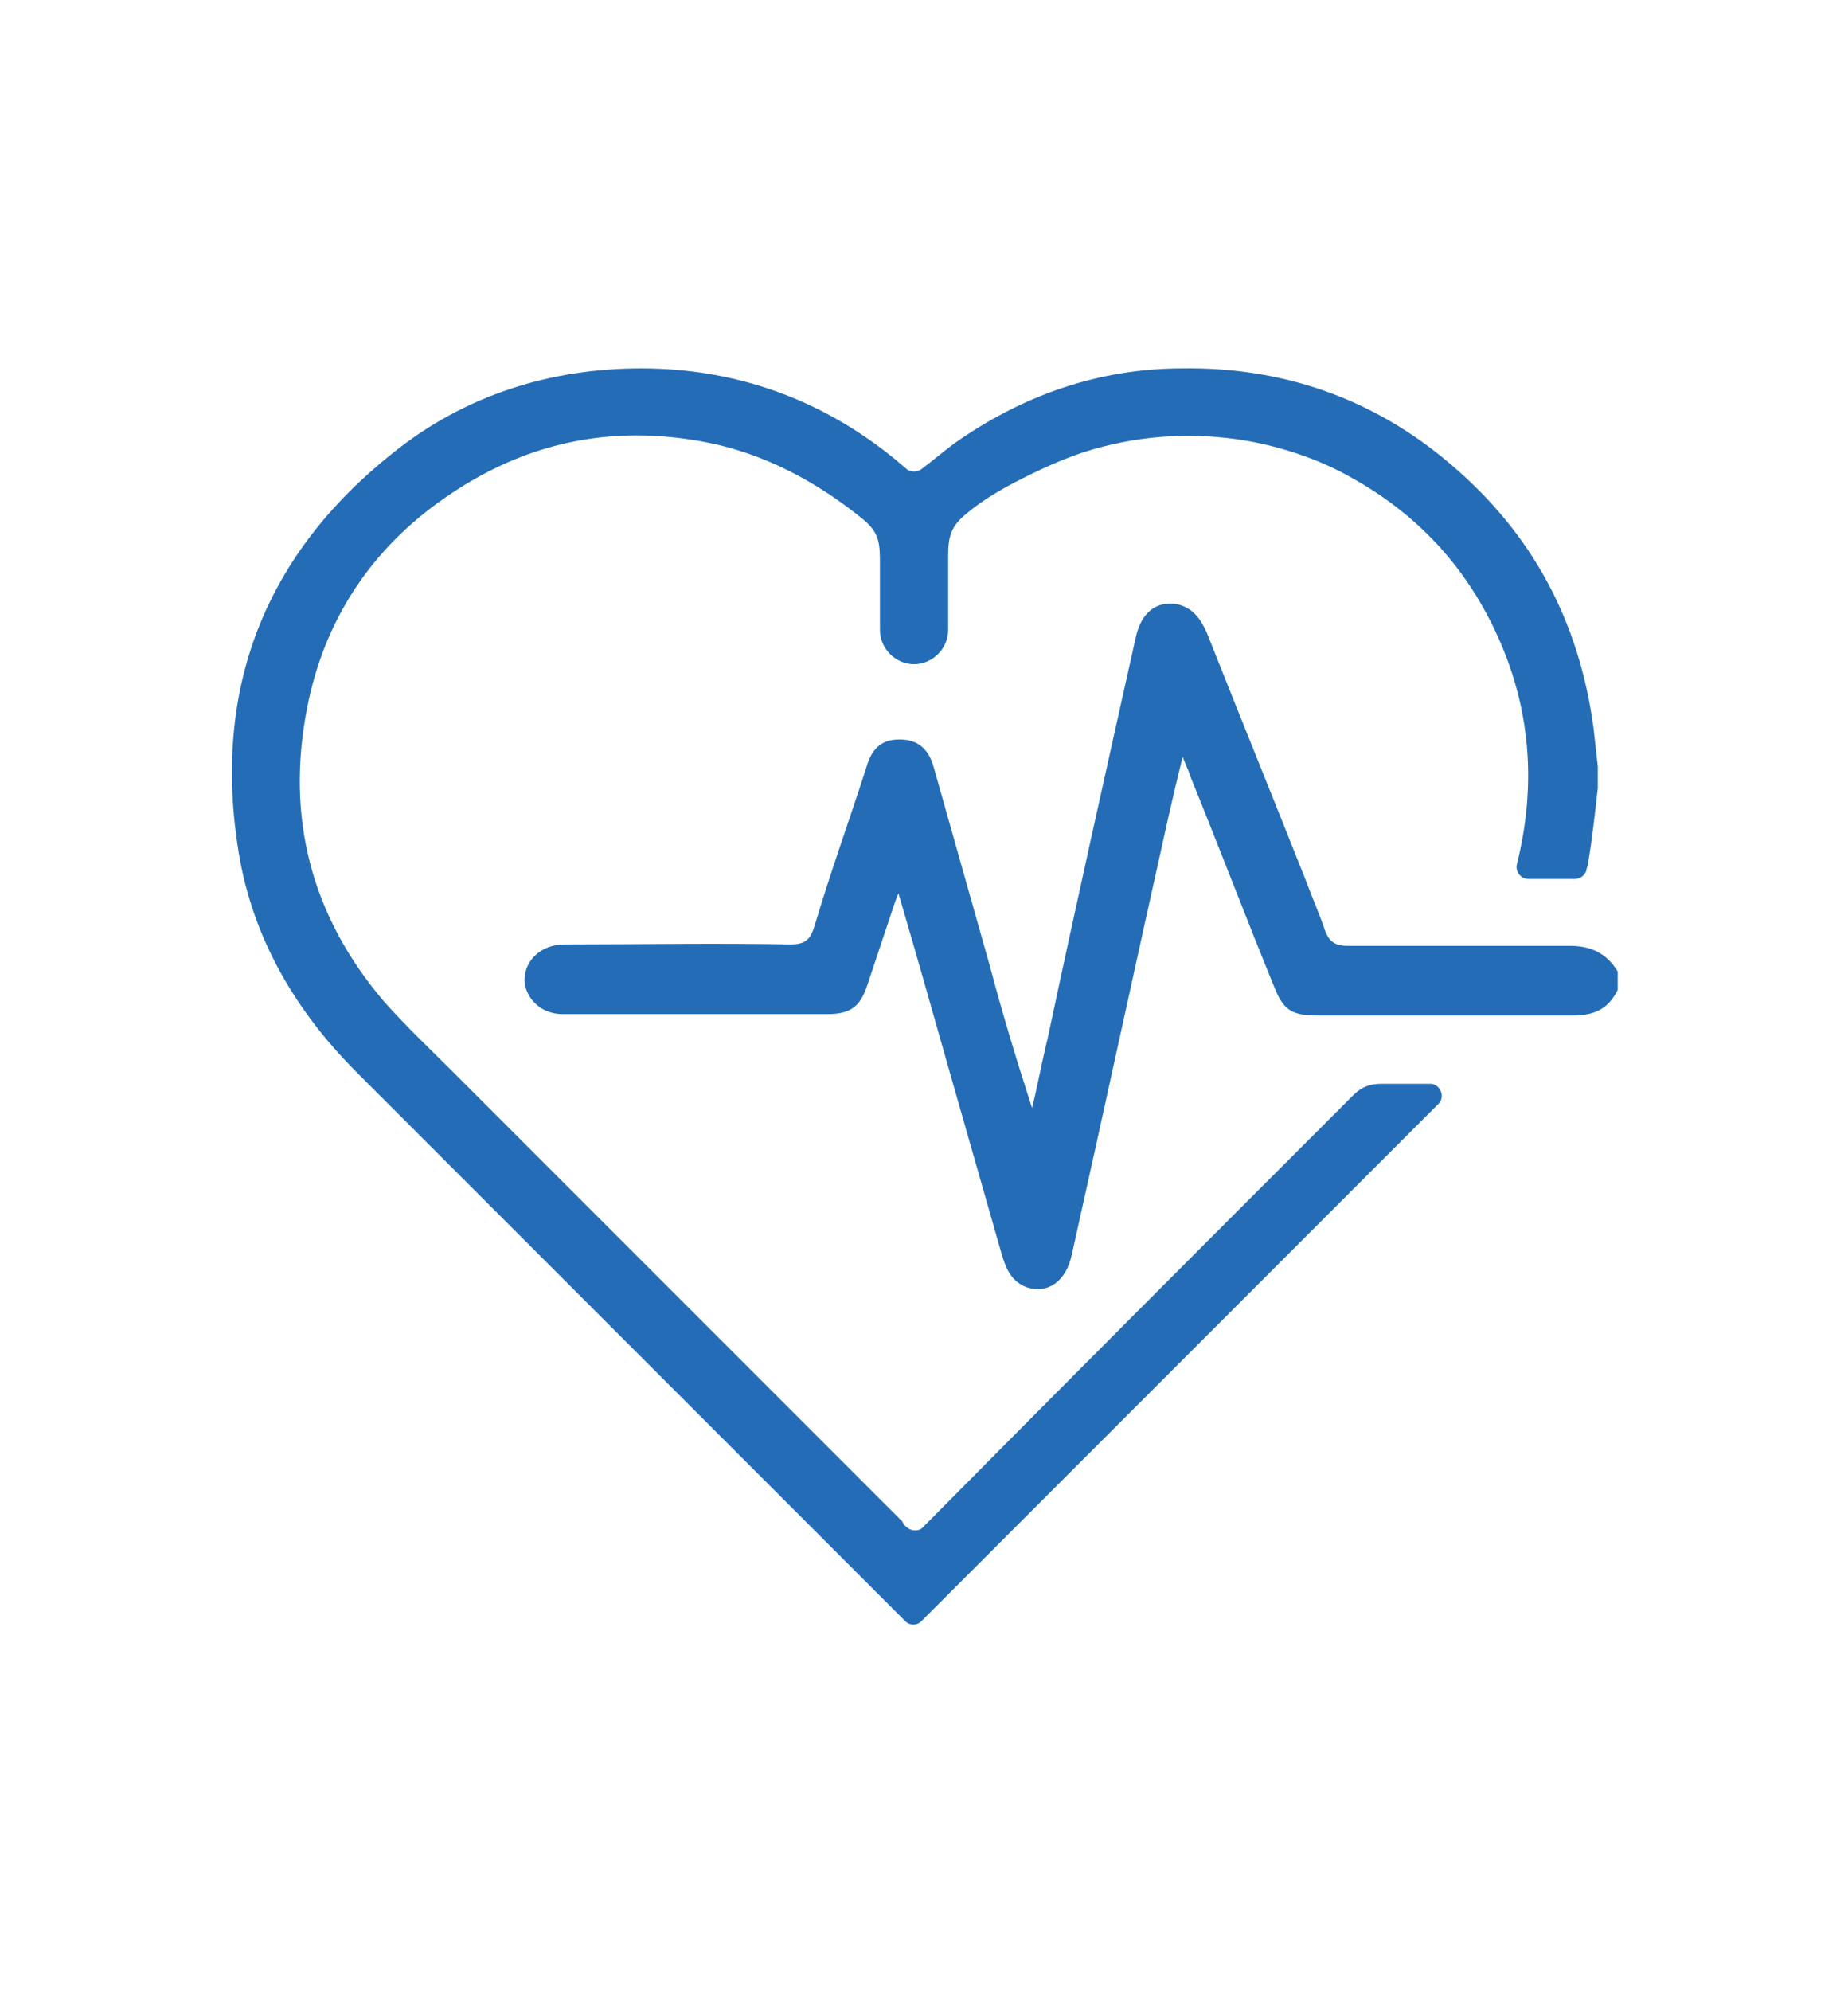<?xml version="1.0" encoding="utf-8"?>
<!-- Generator: Adobe Illustrator 25.2.0, SVG Export Plug-In . SVG Version: 6.00 Build 0)  -->
<svg version="1.1" id="Layer_1" xmlns="http://www.w3.org/2000/svg" xmlns:xlink="http://www.w3.org/1999/xlink" x="0px" y="0px"
	 viewBox="0 0 130 140" style="enable-background:new 0 0 130 140;" xml:space="preserve">
<style type="text/css">
	.st0{fill:#246DB6;}
	.st1{fill:none;stroke:#000000;stroke-width:20;stroke-miterlimit:10;}
</style>
<g>
	<path class="st0" d="M100.6,76.2c-1.1,0-2.3,0-3.4,0c-0.8,0-1.4,0.2-2,0.8c-10,10-20,20-30,30.1c-0.1,0.1-0.1,0.1-0.2,0.2
		c-0.3,0.4-0.9,0.4-1.3,0c-0.1-0.1-0.2-0.2-0.2-0.3C53,96.5,42.5,86,32,75.5c-1.7-1.7-3.4-3.3-5-5.1c-5.1-6-6.9-12.9-5.4-20.6
		c1.2-6.2,4.5-11.2,9.7-14.8c5.6-3.9,11.7-5.2,18.4-3.9c4.1,0.8,7.8,2.8,11,5.4c1.2,1,1.2,1.7,1.2,3.3c0,1.3,0,2.5,0,3.8
		c0,0.2,0,0.4,0,0.7c0,1.3,1.1,2.4,2.4,2.4c1.3,0,2.4-1.1,2.4-2.4c0-1,0-2,0-2.9c0-0.8,0-1.5,0-2.3c0-1.4,0.2-2.1,1.3-3
		c1.2-1,2.6-1.8,4-2.5c1.8-0.9,3.6-1.7,5.6-2.2c3.5-0.9,7.1-1,10.7-0.3c2.4,0.5,4.7,1.3,6.8,2.5c4.5,2.5,7.9,6.1,10.1,10.8
		c2.5,5.3,2.9,10.8,1.5,16.4c-0.1,0.5,0.3,1,0.8,1h3.3c0.4,0,0.7-0.3,0.8-0.6c0-0.2,0.1-0.3,0.1-0.4c0.3-1.8,0.5-3.6,0.7-5.4
		c0-0.5,0-1,0-1.5c-0.1-0.9-0.2-1.8-0.3-2.7c-1-7.5-4.3-13.7-10.1-18.6c-5.4-4.6-11.8-6.8-18.8-6.7c-5.9,0-11.3,1.9-16.1,5.3
		c-0.8,0.6-1.5,1.2-2.3,1.8c-0.3,0.2-0.7,0.2-1,0c-0.2-0.2-0.5-0.4-0.7-0.6c-5.2-4.3-11.3-6.5-18-6.5c-6.4,0-12.4,1.9-17.4,5.9
		C18.6,39,14.9,48.5,16.8,60c1,6,4,11.1,8.3,15.4C38,88.3,50.8,101.1,63.7,114c0,0,0,0,0,0c0.3,0.3,0.8,0.3,1.1,0l36.4-36.4
		C101.7,77.1,101.3,76.2,100.6,76.2z"/>
	<path class="st0" d="M110.4,66.5c-5.2,0-10.4,0-15.6,0c-0.9,0-1.3-0.3-1.6-1.1c-0.4-1.2-0.9-2.3-1.3-3.4c-2.3-5.8-4.7-11.7-7-17.5
		c-0.4-0.9-0.9-1.7-2-2c-1.5-0.3-2.6,0.5-3,2.3c-2.1,9.4-4.2,18.8-6.2,28.2c-0.4,1.6-0.7,3.3-1.1,4.9c-1.1-3.4-2.1-6.7-3-10.1
		c-1.3-4.6-2.6-9.2-3.9-13.8c-0.4-1.5-1.3-2.1-2.7-2c-1.3,0.1-1.8,1-2.1,2.1c-1.2,3.7-2.5,7.3-3.6,11c-0.3,1-0.7,1.3-1.7,1.3
		c-5.3-0.1-10.6,0-15.9,0c-1.6,0-2.8,1.1-2.8,2.5c0,1,0.9,2.4,2.7,2.4c6.2,0,12.4,0,18.6,0c1.6,0,2.3-0.5,2.8-2
		c0.6-1.8,1.2-3.6,1.8-5.4c0.1-0.3,0.2-0.6,0.4-1.1c1.3,4.4,2.5,8.7,3.7,12.9c1.2,4.2,2.4,8.4,3.6,12.6c0.3,1,0.7,1.8,1.7,2.2
		c1.5,0.5,2.8-0.4,3.2-2.3c2.3-10.3,4.5-20.5,6.8-30.8c0.3-1.3,0.6-2.6,1-4.2c0.2,0.6,0.4,0.9,0.5,1.3c2,4.9,3.9,9.9,5.9,14.8
		c0.7,1.8,1.3,2.1,3.2,2.1c5.9,0,11.8,0,17.8,0c1.5,0,2.5-0.4,3.2-1.8c0-0.4,0-0.9,0-1.3C113,67,111.9,66.5,110.4,66.5z"/>
</g>
</svg>
